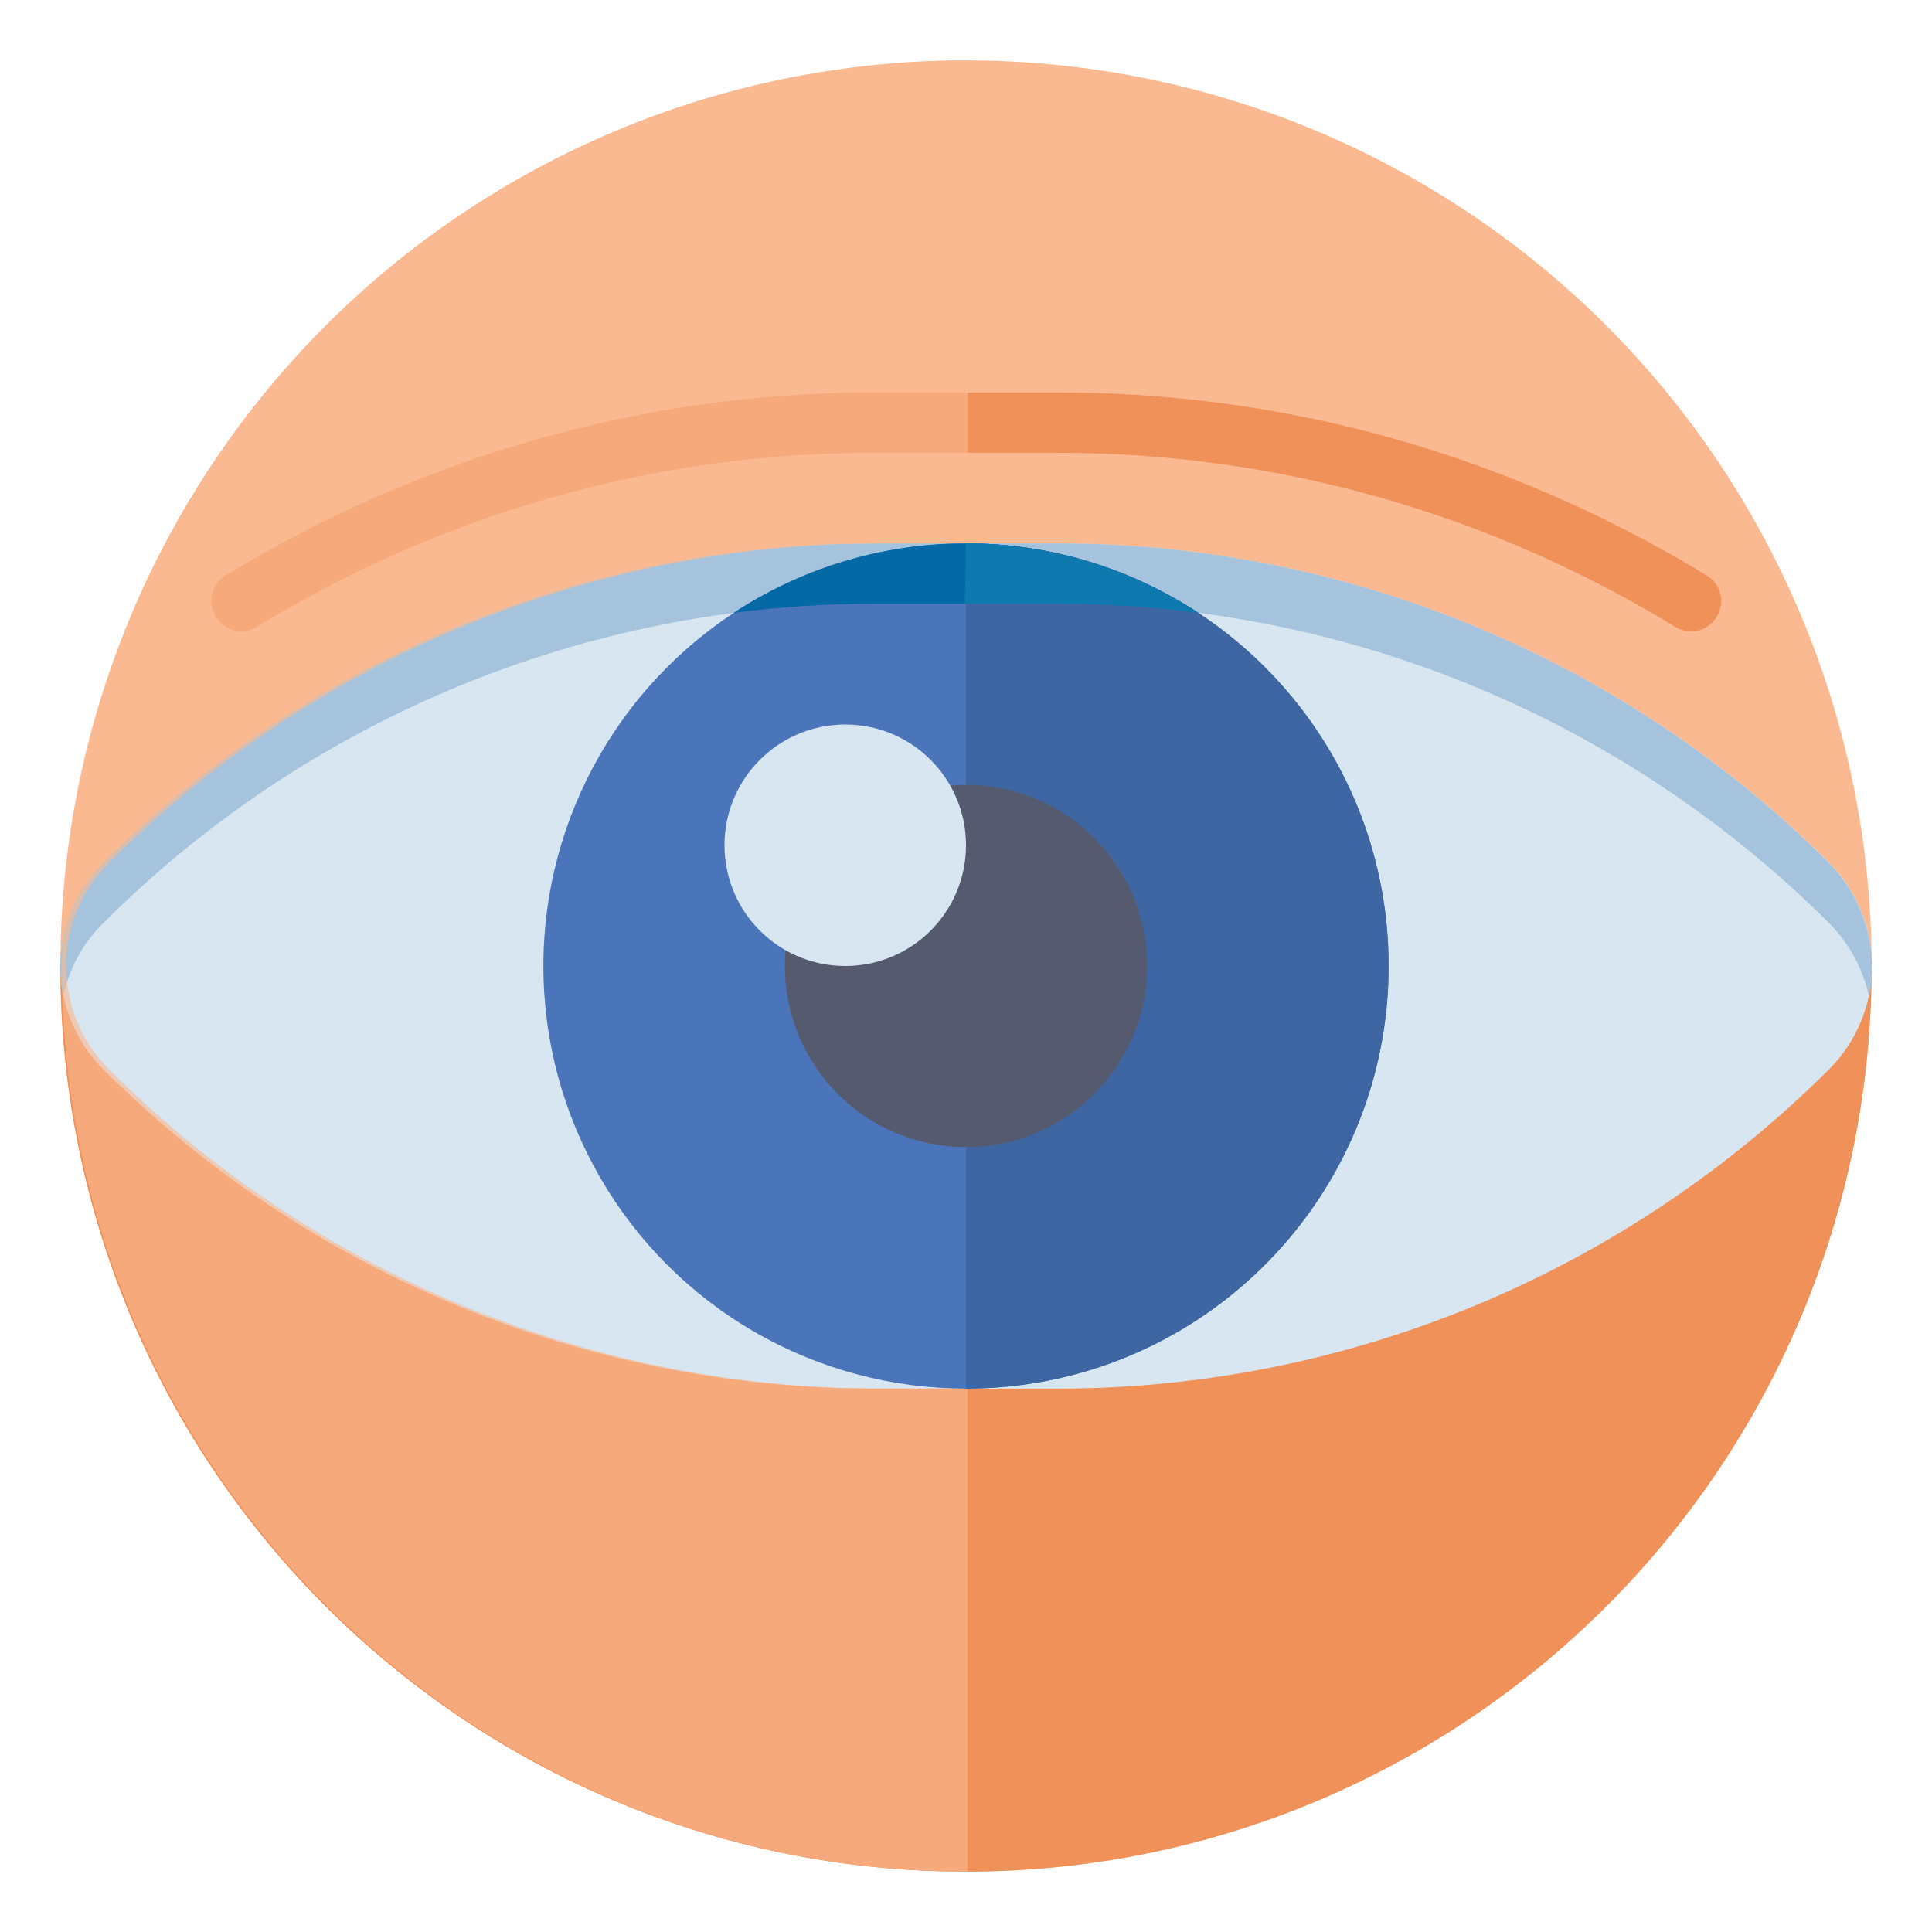 <?xml version="1.0" encoding="utf-8"?>
<!-- Generator: Adobe Illustrator 23.0.3, SVG Export Plug-In . SVG Version: 6.00 Build 0)  -->
<svg version="1.1" id="Layer_1" xmlns="http://www.w3.org/2000/svg" xmlns:xlink="http://www.w3.org/1999/xlink" x="0px" y="0px"
	 viewBox="0 0 512 512" style="enable-background:new 0 0 512 512;" xml:space="preserve">
<style type="text/css">
	.st0{fill:#FAB991;}
	.st1{fill:#F0915A;}
	.st2{fill:#D7E6F0;}
	.st3{fill:#A5C3DC;}
	.st4{fill:#4B75BA;}
	.st5{fill:#0569A5;}
	.st6{opacity:0.61;fill:#FAB991;}
	.st7{fill:#3D66A3;}
	.st8{fill:#555A6E;}
	.st9{fill:#0E79AF;}
</style>
<g>
	<g>
		<circle class="st0" cx="256" cy="256" r="240"/>
	</g>
	<g>
		<path class="st1" d="M256,496c132.5,0,240-107.5,240-240H16C16,388.5,123.5,496,256,496z"/>
	</g>
	<g>
		<path class="st1" d="M64,167.3c-2.7,0-5.3-1.4-6.8-3.8c-2.3-3.8-1.1-8.7,2.6-11c14.6-8.9,30-16.8,46-23.4
			c40.1-16.6,82.5-25.1,126-25.1h48.5c43.4,0,85.8,8.4,126,25.1c15.9,6.6,31.4,14.5,46,23.4c3.8,2.3,5,7.2,2.6,11
			c-2.3,3.8-7.2,5-11,2.6c-13.9-8.5-28.6-16-43.8-22.3C361.9,128,321.6,120,280.2,120h-48.5c-41.3,0-81.6,8-119.8,23.8
			c-15.2,6.3-29.9,13.8-43.8,22.3C66.9,166.9,65.4,167.3,64,167.3L64,167.3z"/>
	</g>
	<g>
		<path class="st2" d="M280.2,144h-48.5c-76.7,0-150.2,30.5-204.5,84.7C20.1,235.9,16,245.8,16,256s4.1,20.1,11.3,27.3
			C81.5,337.5,155.1,368,231.8,368h48.5c76.7,0,150.2-30.5,204.5-84.7c7.2-7.2,11.3-17.1,11.3-27.3s-4.1-20.1-11.3-27.3
			C430.5,174.5,356.9,144,280.2,144L280.2,144z"/>
	</g>
	<g>
		<path class="st3" d="M484.7,228.7C430.5,174.5,356.9,144,280.2,144h-48.5c-76.7,0-150.2,30.5-204.5,84.7
			C20.1,235.9,16,245.8,16,256c0,2.7,0.3,5.4,0.8,8c1.5-7.3,5.1-14,10.5-19.3C81.5,190.5,155.1,160,231.8,160h48.5
			c76.7,0,150.2,30.5,204.5,84.7c5.3,5.3,8.9,12.1,10.5,19.3c0.6-2.6,0.8-5.3,0.8-8C496,245.8,491.9,235.9,484.7,228.7L484.7,228.7z
			"/>
	</g>
	<g>
		<circle class="st4" cx="256" cy="256" r="112"/>
	</g>
	<g>
		<path class="st5" d="M231.8,160h48.5c12.6,0,25,0.8,37.3,2.4C299.9,150.8,278.7,144,256,144s-43.9,6.8-61.6,18.4
			C206.7,160.8,219.2,160,231.8,160z"/>
	</g>
</g>
<path class="st6" d="M256.5,16v128h-23.2c-76.7,0-150.2,30.5-204.5,84.7c-7.2,7.2-11.3,17.1-11.3,27.3s4.1,20.1,11.3,27.3
	C83,337.5,156.6,368,233.2,368h23.2v64v64c-132.5,0-240-107.5-240-240S123.9,16,256.5,16z"/>
<g>
	<path class="st7" d="M256,144c61.9,0,112,50.1,112,112s-50.1,112-112,112"/>
</g>
<g>
	<circle class="st8" cx="256" cy="256" r="48"/>
</g>
<g>
	<circle class="st2" cx="224" cy="224" r="32"/>
</g>
<g>
	<path class="st9" d="M255.7,160l24.5,0c12.6,0,25,0.8,37.3,2.4C299.9,150.8,278.7,144,256,144"/>
</g>
</svg>
